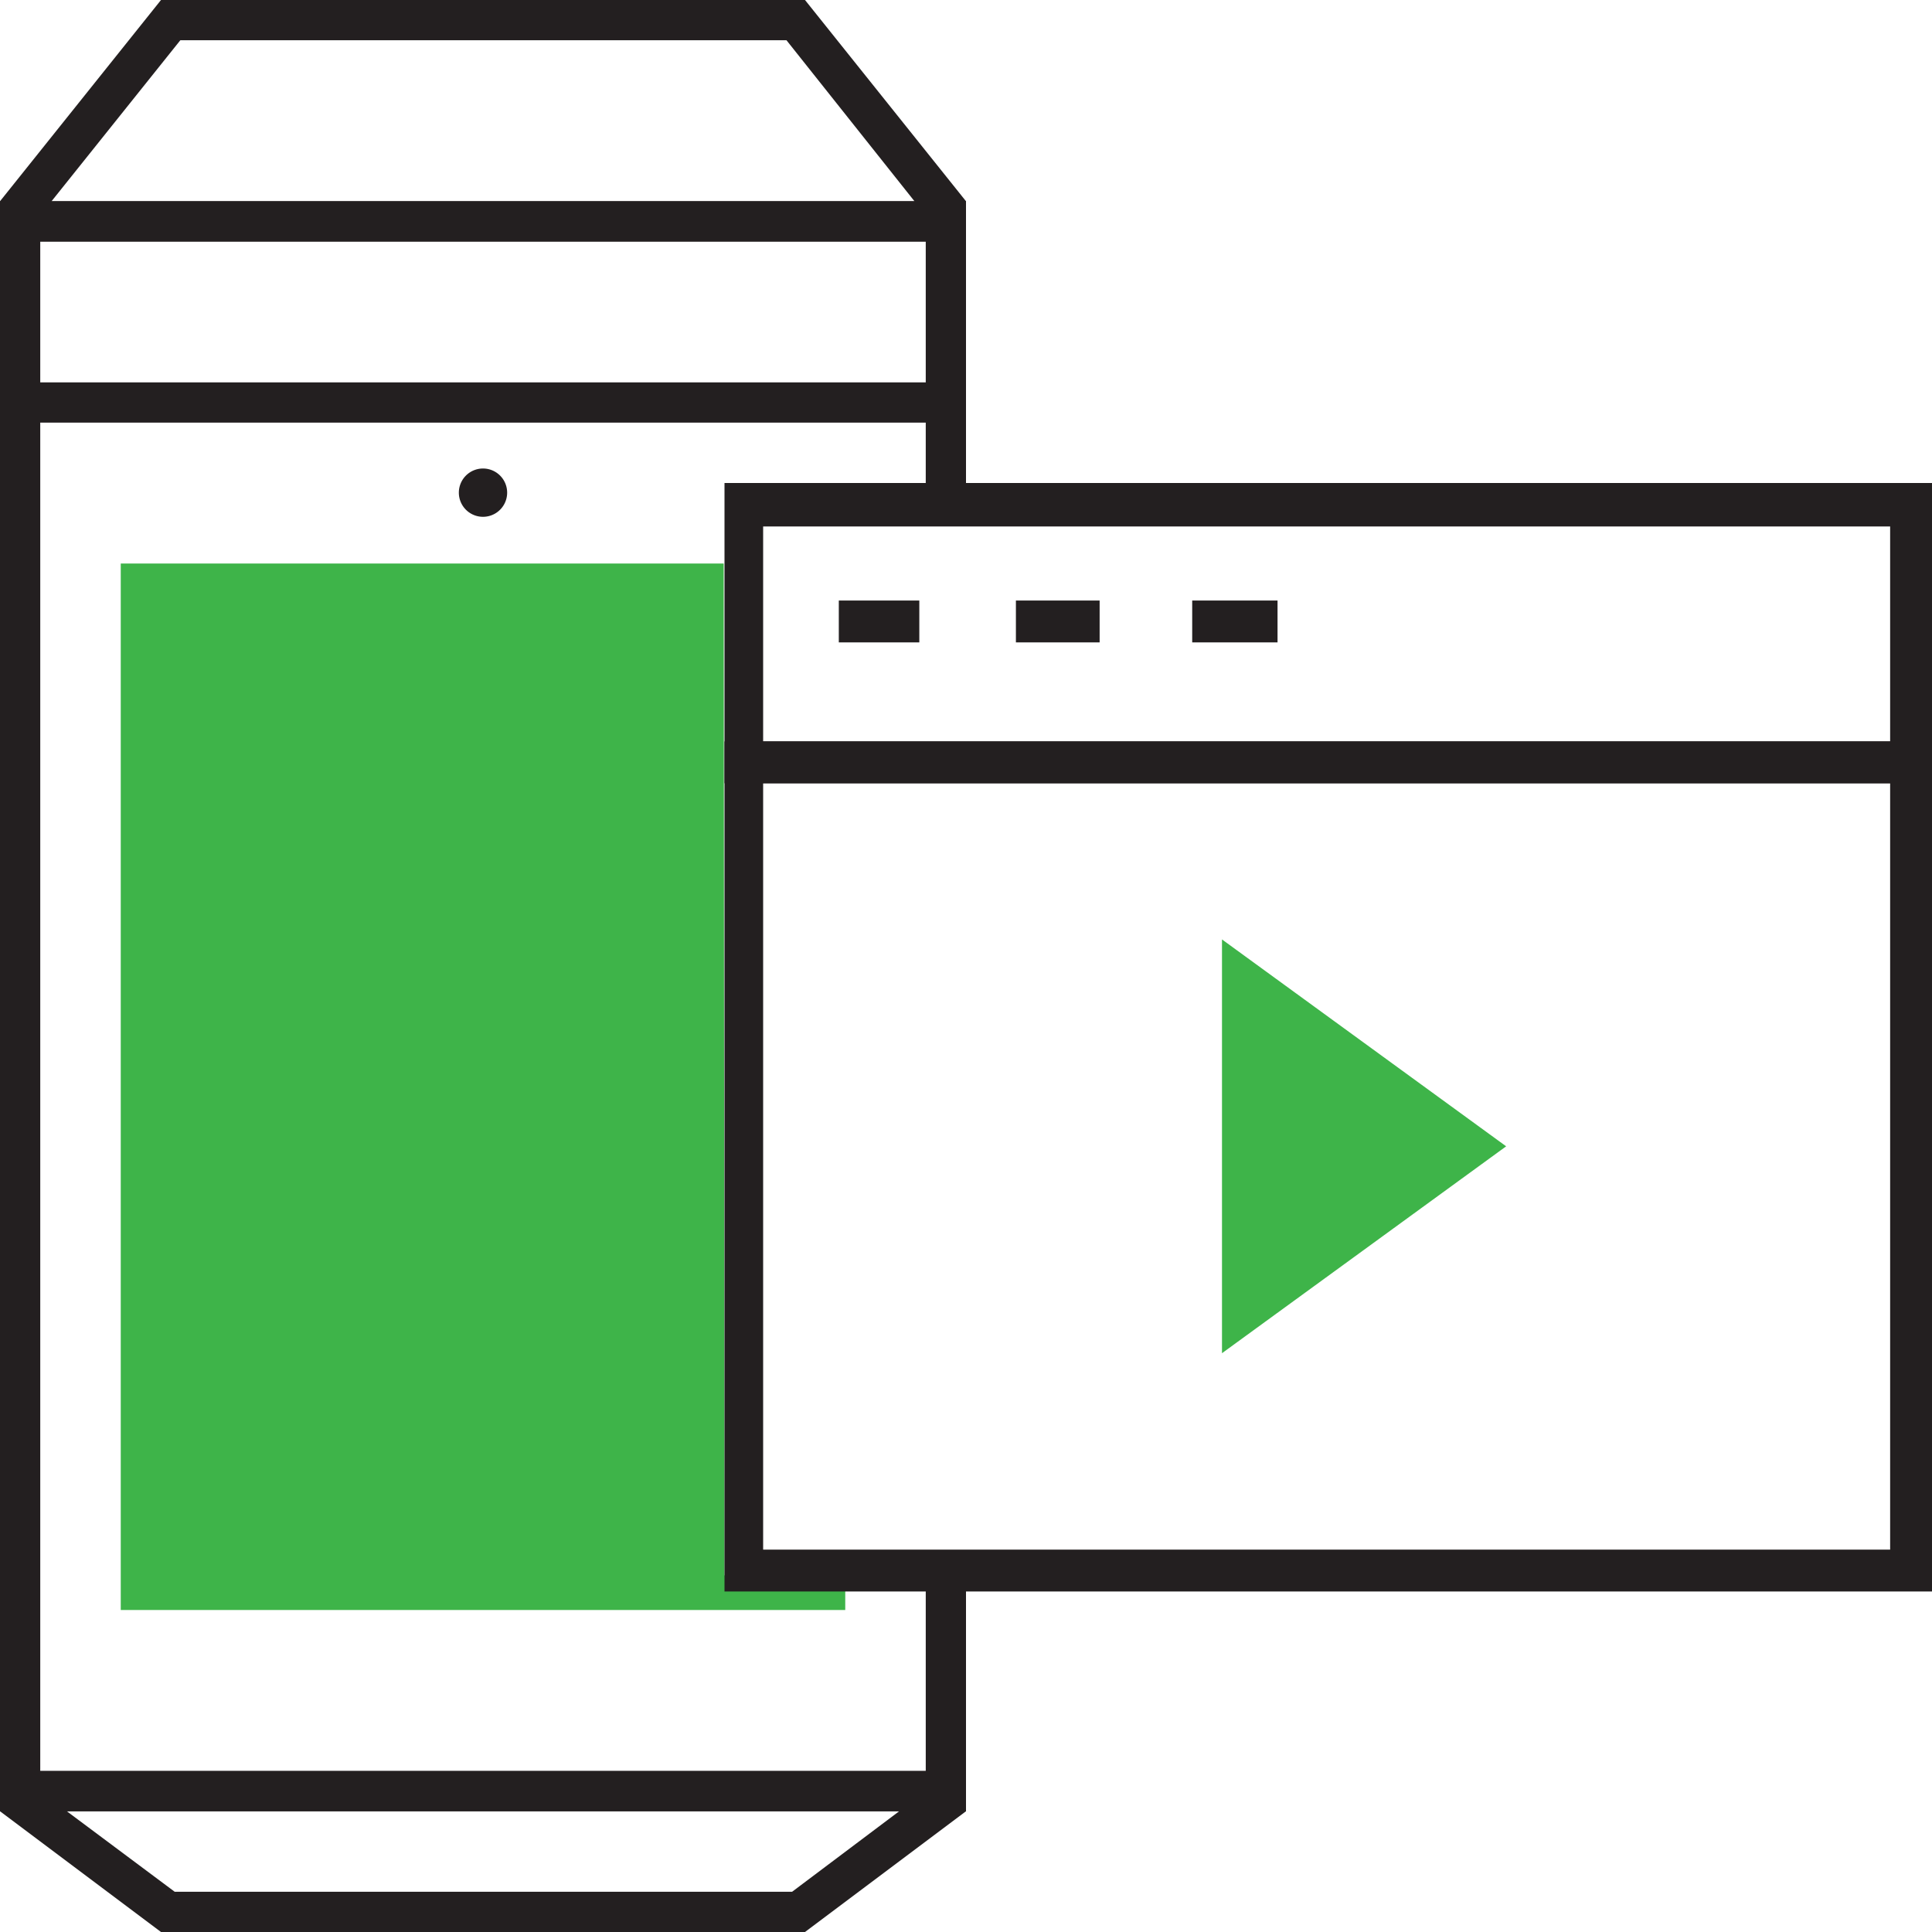<svg id="Main" xmlns="http://www.w3.org/2000/svg" viewBox="0 0 24 24"><defs><style>.cls-1{fill:#231f20;}.cls-2{fill:#3eb449;}</style></defs><path class="cls-1" d="M12,6.28V2.5H0v20H12V19.57h-.5V22H.5V3h11V6.28Z"/><polygon class="cls-2" points="10.5 19.57 10.5 20 1.5 20 1.5 7 8.99 7 9 19.57 10.5 19.57"/><rect class="cls-1" x="0.38" y="4.75" width="11.25" height="0.5"/><path class="cls-1" d="M6,5.82a.3.3,0,0,0-.3.3.3.3,0,0,0,.6,0,.3.3,0,0,0-.3-.3Z"/><path class="cls-1" d="M9.77.5l1.59,2H.64l1.6-2H9.77M10,0H2L0,2.5V3H12V2.5L10,0Z"/><path class="cls-1" d="M11.17,22.5l-1.33,1H2.17l-1.34-1H11.17M12,22H0v.5L2,24h8l2-1.5V22Z"/><path class="cls-1" d="M23.48,6.54V9.21h-14V6.54h14M24,6H9V9.73H24V6Z"/><rect class="cls-1" x="10.42" y="7.46" width="1" height="0.52"/><rect class="cls-1" x="12.62" y="7.46" width="1.04" height="0.52"/><rect class="cls-1" x="14.81" y="7.46" width="1.06" height="0.52"/><path class="cls-1" d="M23.48,9.73v9.52h-14V9.73h14M24,9.21H9V19.77H24V9.21Z"/><polygon class="cls-2" points="18.71 14.24 15.18 11.67 15.18 16.81 18.71 14.24"/></svg>